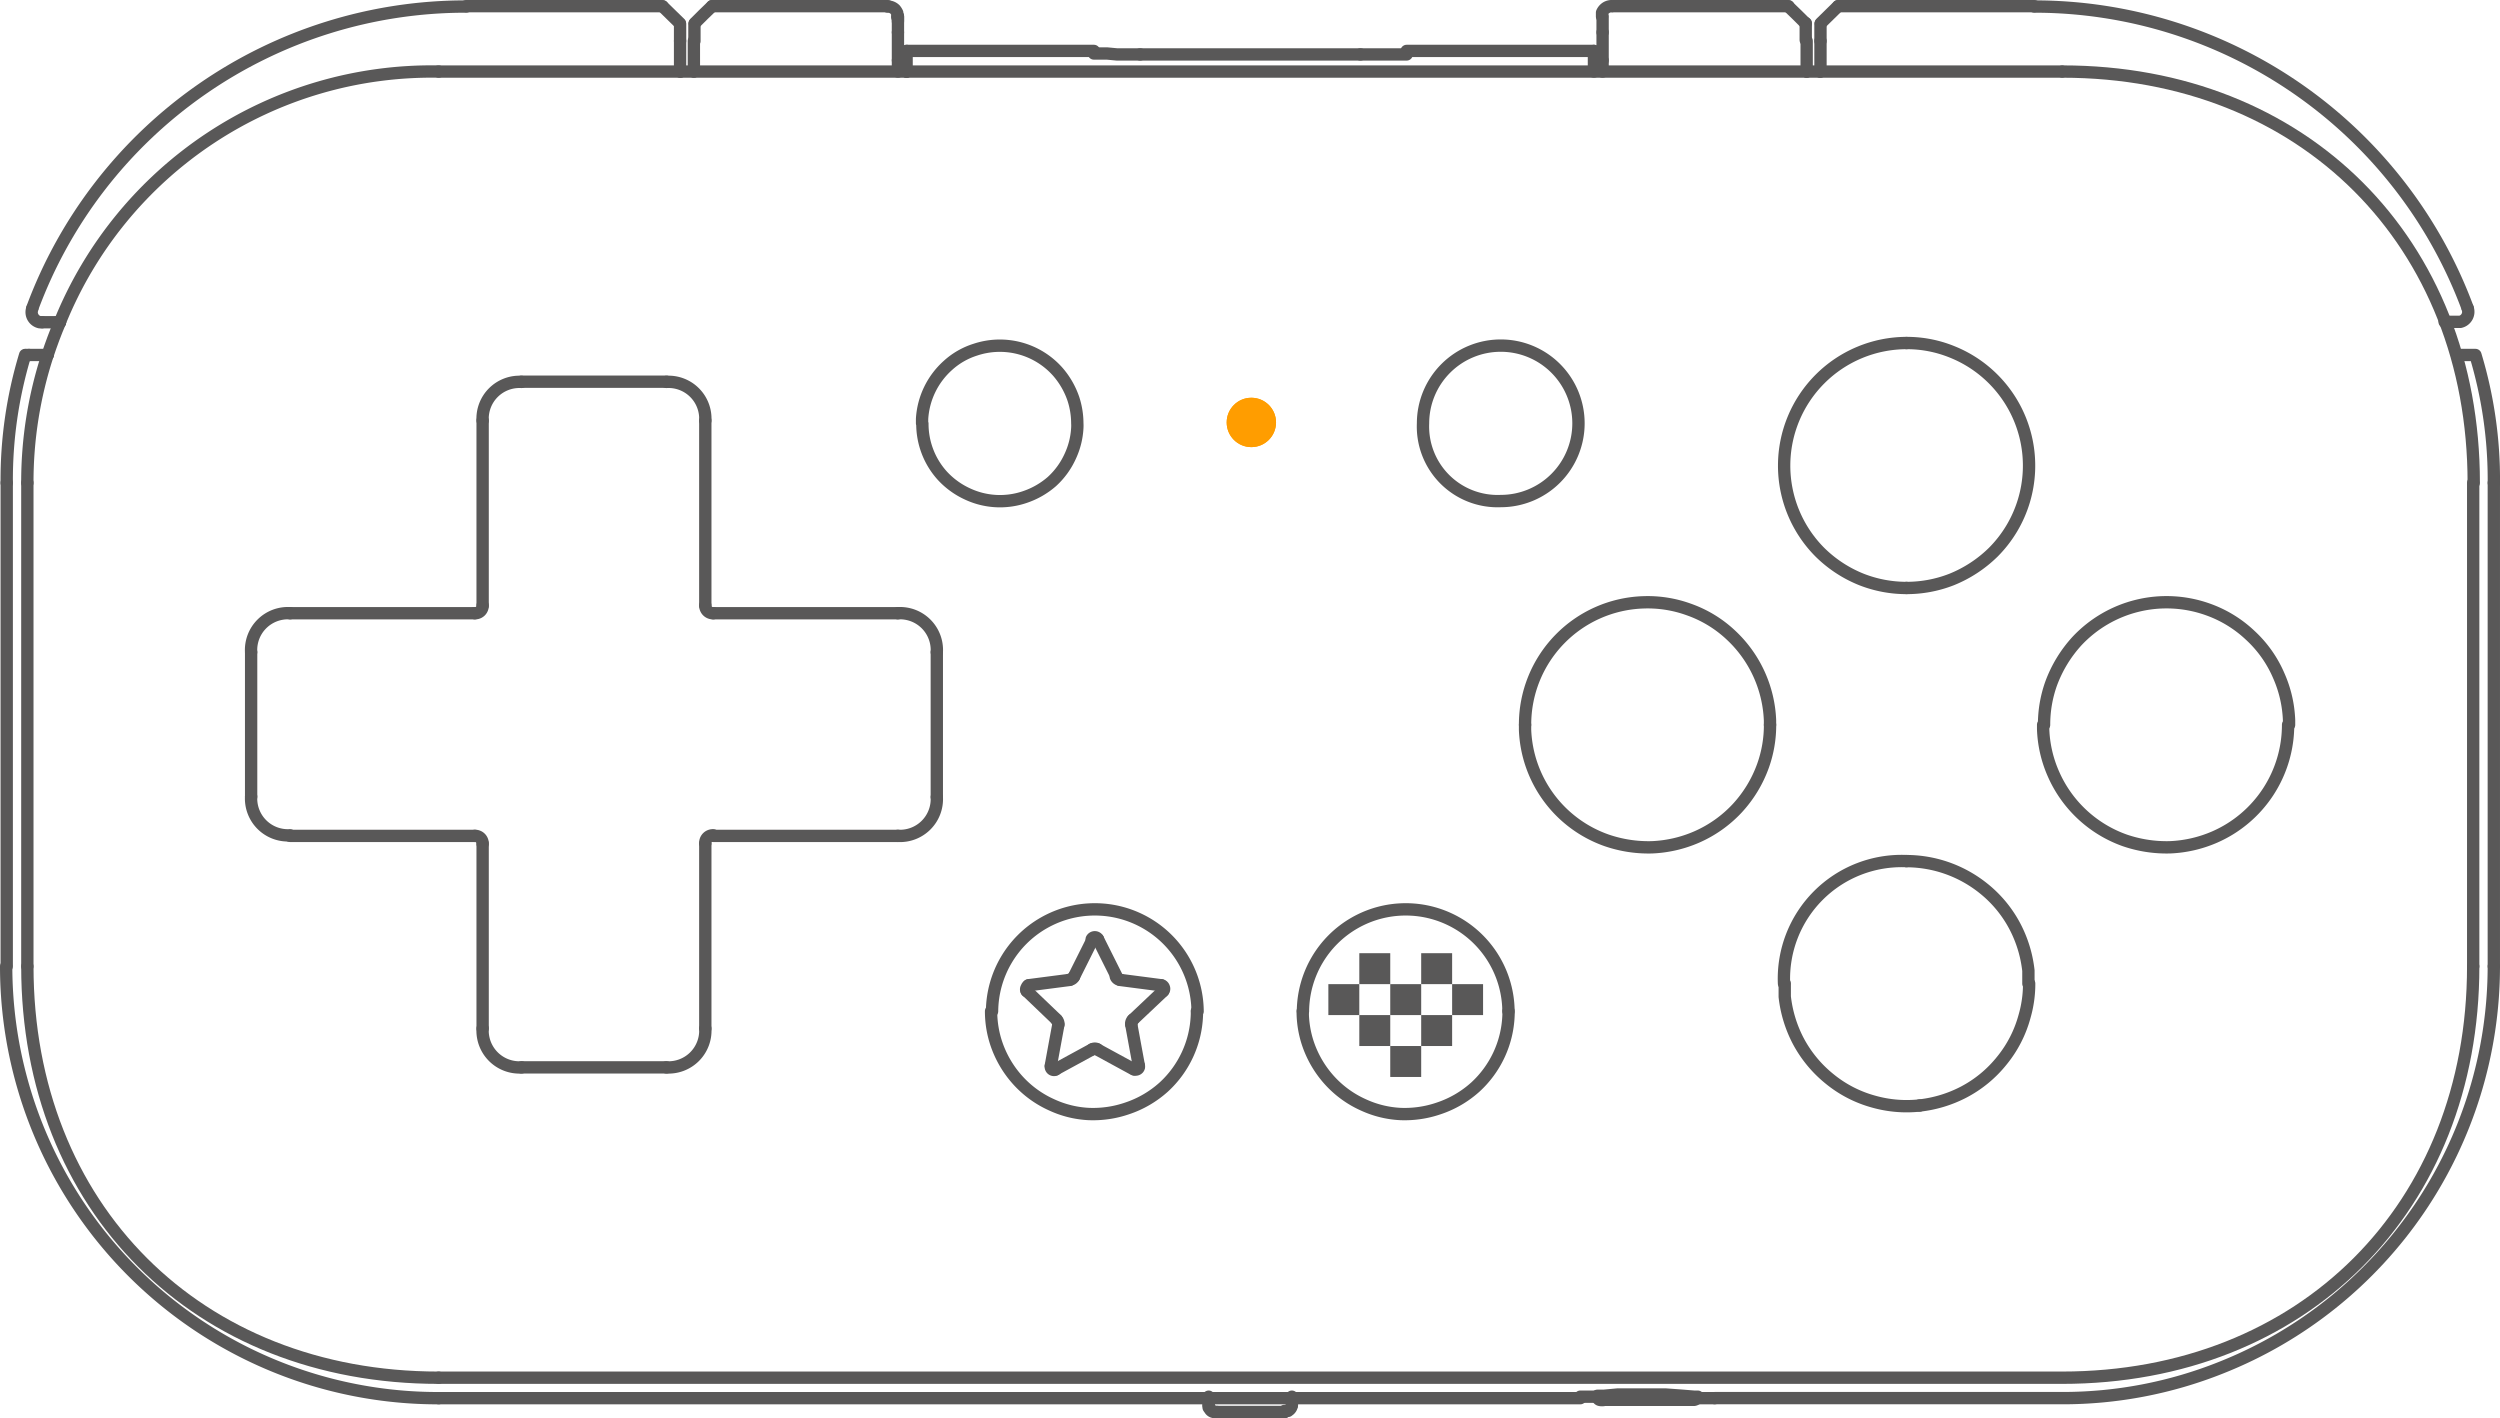 <svg xmlns="http://www.w3.org/2000/svg" width="303.899" height="172.397" viewBox="0 0 303.899 172.397">
  <g id="组_14" data-name="组 14" transform="translate(-2174.55 -527.93)">
    <rect id="矩形_55" data-name="矩形 55" width="3.761" height="3.761" transform="translate(2343.548 647.562)" fill="#595858"/>
    <rect id="矩形_56" data-name="矩形 56" width="3.761" height="3.761" transform="translate(2336.025 647.562)" fill="#595858"/>
    <rect id="矩形_57" data-name="矩形 57" width="3.761" height="3.761" transform="translate(2351.07 647.562)" fill="#595858"/>
    <rect id="矩形_58" data-name="矩形 58" width="3.761" height="3.761" transform="translate(2339.787 651.323)" fill="#595858"/>
    <rect id="矩形_59" data-name="矩形 59" width="3.761" height="3.761" transform="translate(2343.548 655.084)" fill="#595858"/>
    <rect id="矩形_60" data-name="矩形 60" width="3.761" height="3.761" transform="translate(2347.309 651.323)" fill="#595858"/>
    <rect id="矩形_61" data-name="矩形 61" width="3.761" height="3.761" transform="translate(2339.787 643.8)" fill="#595858"/>
    <rect id="矩形_62" data-name="矩形 62" width="3.761" height="3.761" transform="translate(2347.309 643.8)" fill="#595858"/>
    <line id="直线_145" data-name="直线 145" y1="1.925" transform="translate(2283.704 529.934)" fill="none" stroke="#595858" stroke-linecap="round" stroke-linejoin="round" stroke-width="1.5"/>
    <path id="路径_6127" data-name="路径 6127" d="M819.69,228.564V224.87" transform="translate(1439.208 308.041)" fill="none" stroke="#595858" stroke-linecap="round" stroke-linejoin="round" stroke-width="1.5"/>
    <path id="路径_6128" data-name="路径 6128" d="M818.94,224.87v3.716" transform="translate(1438.279 308.041)" fill="none" stroke="#595858" stroke-linecap="round" stroke-linejoin="round" stroke-width="1.5"/>
    <line id="直线_146" data-name="直线 146" x2="0.112" transform="translate(2181.726 567.098)" fill="none" stroke="#595858" stroke-linecap="round" stroke-linejoin="round" stroke-width="1.5"/>
    <path id="路径_6129" data-name="路径 6129" d="M860.837,277.55a4.483,4.483,0,0,1,0,.56,12.446,12.446,0,0,1-4.03,8.664,12.581,12.581,0,0,1-4.478,2.6,12.72,12.72,0,0,1-4.634.672,12.09,12.09,0,0,1-4.478-1.1,12.379,12.379,0,0,1-4.1-2.955,12.691,12.691,0,0,1-2.6-4.343,12.317,12.317,0,0,1-.694-4.1" transform="translate(1459.203 373.303)" fill="none" stroke="#595858" stroke-linecap="round" stroke-linejoin="round" stroke-width="1.5"/>
    <path id="路径_6130" data-name="路径 6130" d="M852.643,298.93h0a.873.873,0,0,1-.269.56l-.2.157a.962.962,0,0,1-.4,0" transform="translate(1478.949 399.789)" fill="none" stroke="#595858" stroke-linecap="round" stroke-linejoin="round" stroke-width="1.5"/>
    <path id="路径_6131" data-name="路径 6131" d="M848.334,299.521a.672.672,0,0,1-.6-.246v-.134h0" transform="translate(1473.944 400.049)" fill="none" stroke="#595858" stroke-linecap="round" stroke-linejoin="round" stroke-width="1.5"/>
    <path id="路径_6132" data-name="路径 6132" d="M922.726,262a14.87,14.87,0,0,1-8.911,13.634,15.155,15.155,0,0,1-5.44,1.254,15.673,15.673,0,0,1-5.53-.851,14.911,14.911,0,0,1-8.642-8.06,14.708,14.708,0,0,1-1.254-5.463V262" transform="translate(1529.964 354.039)" fill="none" stroke="#595858" stroke-linecap="round" stroke-linejoin="round" stroke-width="1.5"/>
    <path id="路径_6133" data-name="路径 6133" d="M893,270.244a14.828,14.828,0,0,1,.851-4.993,15.675,15.675,0,0,1,3.135-5.172,14.921,14.921,0,0,1,15.9-3.873,14.577,14.577,0,0,1,5.149,3.134,14.352,14.352,0,0,1,3.493,4.926,14.707,14.707,0,0,1,1.254,5.44v.537" transform="translate(1530.026 345.795)" fill="none" stroke="#595858" stroke-linecap="round" stroke-linejoin="round" stroke-width="1.5"/>
    <path id="路径_6134" data-name="路径 6134" d="M869.461,298.734a1.234,1.234,0,0,1-.4,0,.38.38,0,0,1-.268-.134" transform="translate(1500.034 399.38)" fill="none" stroke="#595858" stroke-linecap="round" stroke-linejoin="round" stroke-width="1.5"/>
    <path id="路径_6135" data-name="路径 6135" d="M874.5,298.58a.56.56,0,0,1-.313.157h-.336" transform="translate(1506.302 399.355)" fill="none" stroke="#595858" stroke-linecap="round" stroke-linejoin="round" stroke-width="1.5"/>
    <path id="路径_6136" data-name="路径 6136" d="M785.27,256.982a48.762,48.762,0,0,1,46.03-30.448" transform="translate(1396.568 310.094)" fill="none" stroke="#595858" stroke-linecap="round" stroke-linejoin="round" stroke-width="1.5"/>
    <path id="路径_6137" data-name="路径 6137" d="M894,226.53c29.284,0,49.993,20.709,49.993,49.993" transform="translate(1531.265 310.098)" fill="none" stroke="#595858" stroke-linecap="round" stroke-linejoin="round" stroke-width="1.5"/>
    <line id="直线_147" data-name="直线 147" x2="109.411" transform="translate(2284.756 536.628)" fill="none" stroke="#595858" stroke-linecap="round" stroke-linejoin="round" stroke-width="1.5"/>
    <line id="直线_148" data-name="直线 148" x2="25.836" transform="translate(2258.898 536.628)" fill="none" stroke="#595858" stroke-linecap="round" stroke-linejoin="round" stroke-width="1.5"/>
    <line id="直线_149" data-name="直线 149" y1="22.478" transform="translate(2233.218 579.054)" fill="none" stroke="#595858" stroke-linecap="round" stroke-linejoin="round" stroke-width="1.5"/>
    <line id="直线_150" data-name="直线 150" y2="22.478" transform="translate(2260.286 579.054)" fill="none" stroke="#595858" stroke-linecap="round" stroke-linejoin="round" stroke-width="1.5"/>
    <line id="直线_151" data-name="直线 151" x2="22.455" transform="translate(2261.249 602.472)" fill="none" stroke="#595858" stroke-linecap="round" stroke-linejoin="round" stroke-width="1.5"/>
    <line id="直线_152" data-name="直线 152" y2="22.455" transform="translate(2260.286 630.502)" fill="none" stroke="#595858" stroke-linecap="round" stroke-linejoin="round" stroke-width="1.5"/>
    <line id="直线_153" data-name="直线 153" y1="22.455" transform="translate(2233.218 630.502)" fill="none" stroke="#595858" stroke-linecap="round" stroke-linejoin="round" stroke-width="1.5"/>
    <line id="直线_154" data-name="直线 154" x1="22.455" transform="translate(2209.801 629.539)" fill="none" stroke="#595858" stroke-linecap="round" stroke-linejoin="round" stroke-width="1.5"/>
    <line id="直线_155" data-name="直线 155" x2="22.455" transform="translate(2209.801 602.472)" fill="none" stroke="#595858" stroke-linecap="round" stroke-linejoin="round" stroke-width="1.5"/>
    <path id="路径_6138" data-name="路径 6138" d="M834.918,327.6A52.5,52.5,0,0,1,782.35,275.12" transform="translate(1392.95 370.292)" fill="none" stroke="#595858" stroke-linecap="round" stroke-linejoin="round" stroke-width="1.5"/>
    <path id="路径_6139" data-name="路径 6139" d="M693.863,187.44h-.314" transform="translate(1484.213 383.643)" fill="none" stroke="#595858" stroke-linecap="round" stroke-linejoin="round" stroke-width="1.5"/>
    <line id="直线_156" data-name="直线 156" y1="0.425" transform="translate(2368.309 534.12)" fill="none" stroke="#595858" stroke-linecap="round" stroke-linejoin="round" stroke-width="1.5"/>
    <line id="直线_157" data-name="直线 157" y1="3.403" transform="translate(2283.704 531.859)" fill="none" stroke="#595858" stroke-linecap="round" stroke-linejoin="round" stroke-width="1.5"/>
    <line id="直线_158" data-name="直线 158" y1="3.403" transform="translate(2369.361 531.859)" fill="none" stroke="#595858" stroke-linecap="round" stroke-linejoin="round" stroke-width="1.5"/>
    <path id="路径_6140" data-name="路径 6140" d="M847.64,298.48v1.007" transform="translate(1473.833 399.231)" fill="none" stroke="#595858" stroke-linecap="round" stroke-linejoin="round" stroke-width="1.5"/>
    <line id="直线_159" data-name="直线 159" x2="0.022" transform="translate(2284.734 536.628)" fill="none" stroke="#595858" stroke-linecap="round" stroke-linejoin="round" stroke-width="1.5"/>
    <line id="直线_160" data-name="直线 160" x2="0.224" transform="translate(2181.501 567.098)" fill="none" stroke="#595858" stroke-linecap="round" stroke-linejoin="round" stroke-width="1.5"/>
    <path id="路径_6141" data-name="路径 6141" d="M818,223l2.082,2.037" transform="translate(1437.114 305.725)" fill="none" stroke="#595858" stroke-linecap="round" stroke-linejoin="round" stroke-width="1.5"/>
    <path id="路径_6142" data-name="路径 6142" d="M784.6,244.125c.448-1.343.94-2.687,1.5-3.985" transform="translate(1395.738 326.958)" fill="none" stroke="#595858" stroke-linecap="round" stroke-linejoin="round" stroke-width="1.5"/>
    <path id="路径_6143" data-name="路径 6143" d="M785.27,240.14h0" transform="translate(1396.568 326.958)" fill="none" stroke="#595858" stroke-linecap="round" stroke-linejoin="round" stroke-width="1.5"/>
    <path id="路径_6144" data-name="路径 6144" d="M880.952,298.629H880.5l-1.657-.134-1.836-.134h-5.776l-1.7.157h-.784" transform="translate(1499.984 399.082)" fill="none" stroke="#595858" stroke-linecap="round" stroke-linejoin="round" stroke-width="1.5"/>
    <path id="路径_6145" data-name="路径 6145" d="M869.9,298.48H867.82" transform="translate(1498.832 399.231)" fill="none" stroke="#595858" stroke-linecap="round" stroke-linejoin="round" stroke-width="1.5"/>
    <path id="路径_6146" data-name="路径 6146" d="M880.86,224.87v3.716" transform="translate(1514.987 308.041)" fill="none" stroke="#595858" stroke-linecap="round" stroke-linejoin="round" stroke-width="1.5"/>
    <line id="直线_161" data-name="直线 161" x1="22.455" transform="translate(2261.249 629.539)" fill="none" stroke="#595858" stroke-linecap="round" stroke-linejoin="round" stroke-width="1.5"/>
    <line id="直线_162" data-name="直线 162" y1="1.366" transform="translate(2283.704 535.262)" fill="none" stroke="#595858" stroke-linecap="round" stroke-linejoin="round" stroke-width="1.5"/>
    <line id="直线_163" data-name="直线 163" y1="1.366" transform="translate(2369.361 535.262)" fill="none" stroke="#595858" stroke-linecap="round" stroke-linejoin="round" stroke-width="1.5"/>
    <path id="路径_6147" data-name="路径 6147" d="M880.11,228.586V224.87" transform="translate(1514.057 308.041)" fill="none" stroke="#595858" stroke-linecap="round" stroke-linejoin="round" stroke-width="1.5"/>
    <line id="直线_164" data-name="直线 164" x2="1.612" transform="translate(2257.286 536.628)" fill="none" stroke="#595858" stroke-linecap="round" stroke-linejoin="round" stroke-width="1.5"/>
    <line id="直线_165" data-name="直线 165" x2="1.612" transform="translate(2394.168 536.628)" fill="none" stroke="#595858" stroke-linecap="round" stroke-linejoin="round" stroke-width="1.5"/>
    <line id="直线_166" data-name="直线 166" x2="29.418" transform="translate(2395.78 536.628)" fill="none" stroke="#595858" stroke-linecap="round" stroke-linejoin="round" stroke-width="1.5"/>
    <line id="直线_167" data-name="直线 167" y1="1.925" transform="translate(2369.361 529.934)" fill="none" stroke="#595858" stroke-linecap="round" stroke-linejoin="round" stroke-width="1.5"/>
    <path id="路径_6148" data-name="路径 6148" d="M880.06,223.9h0v2.06" transform="translate(1513.995 306.84)" fill="none" stroke="#595858" stroke-linecap="round" stroke-linejoin="round" stroke-width="1.5"/>
    <path id="路径_6149" data-name="路径 6149" d="M879.12,223c.716.672,1.41,1.366,2.1,2.06" transform="translate(1512.831 305.725)" fill="none" stroke="#595858" stroke-linecap="round" stroke-linejoin="round" stroke-width="1.5"/>
    <line id="直线_168" data-name="直线 168" y2="0.604" transform="translate(2283.704 529.934)" fill="none" stroke="#595858" stroke-linecap="round" stroke-linejoin="round" stroke-width="1.5"/>
    <path id="路径_6150" data-name="路径 6150" d="M830.21,223a1.276,1.276,0,0,1,.9.358,1.711,1.711,0,0,1,.268.425,4.224,4.224,0,0,1,0,.47" transform="translate(1452.24 305.725)" fill="none" stroke="#595858" stroke-linecap="round" stroke-linejoin="round" stroke-width="1.5"/>
    <path id="路径_6151" data-name="路径 6151" d="M730.78,168.5h21.336" transform="translate(1530.334 360.18)" fill="none" stroke="#595858" stroke-linecap="round" stroke-linejoin="round" stroke-width="1.5"/>
    <path id="路径_6152" data-name="路径 6152" d="M869,224.234v-.47a1.318,1.318,0,0,1,.291-.425,1.23,1.23,0,0,1,.873-.358" transform="translate(1500.294 305.7)" fill="none" stroke="#595858" stroke-linecap="round" stroke-linejoin="round" stroke-width="1.5"/>
    <path id="路径_6153" data-name="路径 6153" d="M779.69,168.5h21.336" transform="translate(1590.925 360.18)" fill="none" stroke="#595858" stroke-linecap="round" stroke-linejoin="round" stroke-width="1.5"/>
    <path id="路径_6154" data-name="路径 6154" d="M819.74,225.04c.694-.694,1.388-1.388,2.1-2.06" transform="translate(1439.27 305.7)" fill="none" stroke="#595858" stroke-linecap="round" stroke-linejoin="round" stroke-width="1.5"/>
    <path id="路径_6155" data-name="路径 6155" d="M819.72,226.01v-2.06h0" transform="translate(1439.245 306.902)" fill="none" stroke="#595858" stroke-linecap="round" stroke-linejoin="round" stroke-width="1.5"/>
    <path id="路径_6156" data-name="路径 6156" d="M894.6,262a14.685,14.685,0,0,1-.851,4.97,15.139,15.139,0,0,1-3.135,5.172,14.888,14.888,0,0,1-4.925,3.493,15.154,15.154,0,0,1-5.44,1.254,15.671,15.671,0,0,1-5.53-.851,14.843,14.843,0,0,1-9.9-13.433V262" transform="translate(1495.116 354.039)" fill="none" stroke="#595858" stroke-linecap="round" stroke-linejoin="round" stroke-width="1.5"/>
    <path id="路径_6157" data-name="路径 6157" d="M864.82,270.244a14.86,14.86,0,0,1,14.351-14.888,14.62,14.62,0,0,1,5.507.851,14.464,14.464,0,0,1,5.172,3.135,14.978,14.978,0,0,1,4.746,10.366v.537" transform="translate(1495.116 345.795)" fill="none" stroke="#595858" stroke-linecap="round" stroke-linejoin="round" stroke-width="1.5"/>
    <path id="路径_6160" data-name="路径 6160" d="M694.4,185.66h1.836" transform="translate(1485.266 381.438)" fill="none" stroke="#595858" stroke-linecap="round" stroke-linejoin="round" stroke-width="1.5"/>
    <path id="路径_6161" data-name="路径 6161" d="M784.977,241.057h-.269a1.254,1.254,0,0,1-.9-1.657" transform="translate(1394.666 326.042)" fill="none" stroke="#595858" stroke-linecap="round" stroke-linejoin="round" stroke-width="1.5"/>
    <path id="路径_6162" data-name="路径 6162" d="M783.77,259.672A56.172,56.172,0,0,1,836.517,223" transform="translate(1394.709 305.725)" fill="none" stroke="#595858" stroke-linecap="round" stroke-linejoin="round" stroke-width="1.5"/>
    <path id="路径_6163" data-name="路径 6163" d="M717.43,168.5h23.844" transform="translate(1513.796 360.18)" fill="none" stroke="#595858" stroke-linecap="round" stroke-linejoin="round" stroke-width="1.5"/>
    <path id="路径_6164" data-name="路径 6164" d="M818.94,226.01v-2.06h0" transform="translate(1438.279 306.902)" fill="none" stroke="#595858" stroke-linecap="round" stroke-linejoin="round" stroke-width="1.5"/>
    <line id="直线_169" data-name="直线 169" x1="8.015" transform="translate(2322.525 699.569)" fill="none" stroke="#595858" stroke-linecap="round" stroke-linejoin="round" stroke-width="1.5"/>
    <path id="路径_6165" data-name="路径 6165" d="M877.758,277.55a4.483,4.483,0,0,1,0,.56,12.448,12.448,0,0,1-4.03,8.664,12.585,12.585,0,0,1-4.478,2.6,12.716,12.716,0,0,1-4.634.672,12.178,12.178,0,0,1-4.478-1.1,12.383,12.383,0,0,1-4.1-2.955,12.69,12.69,0,0,1-2.6-4.343,12.316,12.316,0,0,1-.694-4.1" transform="translate(1480.163 373.303)" fill="none" stroke="#595858" stroke-linecap="round" stroke-linejoin="round" stroke-width="1.5"/>
    <path id="路径_6166" data-name="路径 6166" d="M852.76,284.463a12.493,12.493,0,0,1,24.985,0" transform="translate(1480.176 366.39)" fill="none" stroke="#595858" stroke-linecap="round" stroke-linejoin="round" stroke-width="1.5"/>
    <path id="路径_6167" data-name="路径 6167" d="M835.88,284.463a12.493,12.493,0,0,1,24.985,0" transform="translate(1459.264 366.39)" fill="none" stroke="#595858" stroke-linecap="round" stroke-linejoin="round" stroke-width="1.5"/>
    <path id="路径_6168" data-name="路径 6168" d="M839.679,280.933a.39.39,0,0,1-.6-.4" transform="translate(1463.212 376.994)" fill="none" stroke="#595858" stroke-linecap="round" stroke-linejoin="round" stroke-width="1.5"/>
    <path id="路径_6169" data-name="路径 6169" d="M844.185,280.51a.358.358,0,0,1-.157.4.4.4,0,0,1-.448,0" transform="translate(1468.803 376.97)" fill="none" stroke="#595858" stroke-linecap="round" stroke-linejoin="round" stroke-width="1.5"/>
    <path id="路径_6170" data-name="路径 6170" d="M845.06,276.14a.4.4,0,0,1,.336.291.358.358,0,0,1-.112.425" transform="translate(1470.637 371.556)" fill="none" stroke="#595858" stroke-linecap="round" stroke-linejoin="round" stroke-width="1.5"/>
    <path id="路径_6171" data-name="路径 6171" d="M841.29,273.77a.425.425,0,0,1,.761,0" transform="translate(1465.966 368.329)" fill="none" stroke="#595858" stroke-linecap="round" stroke-linejoin="round" stroke-width="1.5"/>
    <path id="路径_6172" data-name="路径 6172" d="M837.8,276.856a.358.358,0,0,1,0-.425.4.4,0,0,1,.336-.291" transform="translate(1461.555 371.556)" fill="none" stroke="#595858" stroke-linecap="round" stroke-linejoin="round" stroke-width="1.5"/>
    <path id="路径_6173" data-name="路径 6173" d="M837.86,276.5l4.993-.649" transform="translate(1461.717 371.197)" fill="none" stroke="#595858" stroke-linecap="round" stroke-linejoin="round" stroke-width="1.5"/>
    <path id="路径_6174" data-name="路径 6174" d="M840.09,276.051a.649.649,0,0,0,.537-.381" transform="translate(1464.48 370.974)" fill="none" stroke="#595858" stroke-linecap="round" stroke-linejoin="round" stroke-width="1.5"/>
    <path id="路径_6175" data-name="路径 6175" d="M840.33,278.148l2.239-4.478" transform="translate(1464.777 368.496)" fill="none" stroke="#595858" stroke-linecap="round" stroke-linejoin="round" stroke-width="1.5"/>
    <path id="路径_6176" data-name="路径 6176" d="M841.63,273.64l2.239,4.478" transform="translate(1466.388 368.459)" fill="none" stroke="#595858" stroke-linecap="round" stroke-linejoin="round" stroke-width="1.5"/>
    <path id="路径_6177" data-name="路径 6177" d="M842.6,275.67a.6.6,0,0,0,.515.381" transform="translate(1467.589 370.974)" fill="none" stroke="#595858" stroke-linecap="round" stroke-linejoin="round" stroke-width="1.5"/>
    <path id="路径_6178" data-name="路径 6178" d="M842.83,275.85l4.992.649" transform="translate(1467.874 371.197)" fill="none" stroke="#595858" stroke-linecap="round" stroke-linejoin="round" stroke-width="1.5"/>
    <path id="路径_6179" data-name="路径 6179" d="M847.189,276.46l-3.649,3.448" transform="translate(1468.754 371.952)" fill="none" stroke="#595858" stroke-linecap="round" stroke-linejoin="round" stroke-width="1.5"/>
    <path id="路径_6180" data-name="路径 6180" d="M843.67,278a.627.627,0,0,0-.224.6" transform="translate(1468.624 373.86)" fill="none" stroke="#595858" stroke-linecap="round" stroke-linejoin="round" stroke-width="1.5"/>
    <path id="路径_6181" data-name="路径 6181" d="M843.44,278.28c.313,1.657.6,3.336.918,4.993" transform="translate(1468.63 374.207)" fill="none" stroke="#595858" stroke-linecap="round" stroke-linejoin="round" stroke-width="1.5"/>
    <path id="路径_6182" data-name="路径 6182" d="M846.058,282.06l-4.478-2.44" transform="translate(1466.326 375.867)" fill="none" stroke="#595858" stroke-linecap="round" stroke-linejoin="round" stroke-width="1.5"/>
    <path id="路径_6183" data-name="路径 6183" d="M841.947,279.666a.627.627,0,0,0-.627,0" transform="translate(1466.004 375.821)" fill="none" stroke="#595858" stroke-linecap="round" stroke-linejoin="round" stroke-width="1.5"/>
    <path id="路径_6184" data-name="路径 6184" d="M843.8,279.62l-4.478,2.44" transform="translate(1463.526 375.867)" fill="none" stroke="#595858" stroke-linecap="round" stroke-linejoin="round" stroke-width="1.5"/>
    <path id="路径_6185" data-name="路径 6185" d="M839.07,283.273c.314-1.657.6-3.336.918-4.993" transform="translate(1463.216 374.207)" fill="none" stroke="#595858" stroke-linecap="round" stroke-linejoin="round" stroke-width="1.5"/>
    <path id="路径_6186" data-name="路径 6186" d="M839.6,278.614a.626.626,0,0,0-.224-.6" transform="translate(1463.6 373.872)" fill="none" stroke="#595858" stroke-linecap="round" stroke-linejoin="round" stroke-width="1.5"/>
    <path id="路径_6187" data-name="路径 6187" d="M841.387,279.92l-3.627-3.47" transform="translate(1461.593 371.94)" fill="none" stroke="#595858" stroke-linecap="round" stroke-linejoin="round" stroke-width="1.5"/>
    <line id="直线_170" data-name="直线 170" transform="translate(2330.54 699.569)" fill="none" stroke="#595858" stroke-linecap="round" stroke-linejoin="round" stroke-width="1.5"/>
    <path id="路径_6190" data-name="路径 6190" d="M851.76,299.31h0" transform="translate(1478.937 400.259)" fill="none" stroke="#595858" stroke-linecap="round" stroke-linejoin="round" stroke-width="1.5"/>
    <path id="路径_6191" data-name="路径 6191" d="M851.834,299.31H851.7" transform="translate(1478.863 400.259)" fill="none" stroke="#595858" stroke-linecap="round" stroke-linejoin="round" stroke-width="1.5"/>
    <path id="路径_6192" data-name="路径 6192" d="M848.224,299.31H848" transform="translate(1474.279 400.259)" fill="none" stroke="#595858" stroke-linecap="round" stroke-linejoin="round" stroke-width="1.5"/>
    <path id="路径_6193" data-name="路径 6193" d="M847.649,298.93a.782.782,0,0,0,0,.314h0" transform="translate(1473.824 399.789)" fill="none" stroke="#595858" stroke-linecap="round" stroke-linejoin="round" stroke-width="1.5"/>
    <path id="路径_6194" data-name="路径 6194" d="M852.16,299.487V298.48" transform="translate(1479.432 399.231)" fill="none" stroke="#595858" stroke-linecap="round" stroke-linejoin="round" stroke-width="1.5"/>
    <path id="路径_6197" data-name="路径 6197" d="M832.08,250.853v-.537a9.47,9.47,0,0,1,3.157-6.515,8.956,8.956,0,0,1,3.313-1.9,9.414,9.414,0,0,1,10.03,2.687,9.828,9.828,0,0,1,1.9,3.313,9.691,9.691,0,0,1,.47,2.955,4.483,4.483,0,0,1,0,.56,9.294,9.294,0,0,1-.851,3.425,9.406,9.406,0,0,1-2.239,3.09,9.721,9.721,0,0,1-3.336,1.9,9.314,9.314,0,0,1-6.94-.4,9.559,9.559,0,0,1-3.067-2.239,9.4,9.4,0,0,1-2.4-6.291Z" transform="translate(1454.557 328.536)" fill="none" stroke="#595858" stroke-linecap="round" stroke-linejoin="round" stroke-width="1.5"/>
    <path id="路径_6198" data-name="路径 6198" d="M859.285,250.858a9.448,9.448,0,1,1,9.448,9.448,9.067,9.067,0,0,1-9.448-9.448Z" transform="translate(1488.248 328.532)" fill="none" stroke="#595858" stroke-linecap="round" stroke-linejoin="round" stroke-width="1.5"/>
    <path id="路径_6201" data-name="路径 6201" d="M893.76,271.046a14.953,14.953,0,0,1-5.463-1.03,15.246,15.246,0,0,1-5.06-3.313A14.909,14.909,0,0,1,893.76,241.27" transform="translate(1512.542 328.358)" fill="none" stroke="#595858" stroke-linecap="round" stroke-linejoin="round" stroke-width="1.5"/>
    <path id="路径_6202" data-name="路径 6202" d="M885.53,241.27a14.574,14.574,0,0,1,5.485,1.052,14.9,14.9,0,0,1,5.06,24.381,15.492,15.492,0,0,1-5.06,3.313,15,15,0,0,1-5.485,1.03" transform="translate(1520.772 328.358)" fill="none" stroke="#595858" stroke-linecap="round" stroke-linejoin="round" stroke-width="1.5"/>
    <line id="直线_171" data-name="直线 171" x1="10.657" transform="translate(2369.496 698.092)" fill="none" stroke="#595858" stroke-linecap="round" stroke-linejoin="round" stroke-width="1.5"/>
    <path id="路径_6205" data-name="路径 6205" d="M899.561,276.05a14.163,14.163,0,0,1-.56,3.985,14.443,14.443,0,0,1-2.754,5.373,14.622,14.622,0,0,1-4.679,3.851,15.27,15.27,0,0,1-5.328,1.612" transform="translate(1521.652 371.444)" fill="none" stroke="#595858" stroke-linecap="round" stroke-linejoin="round" stroke-width="1.5"/>
    <path id="路径_6206" data-name="路径 6206" d="M878.887,284.295a14.306,14.306,0,0,1,14.888-14.888" transform="translate(1512.527 363.199)" fill="none" stroke="#595858" stroke-linecap="round" stroke-linejoin="round" stroke-width="1.5"/>
    <path id="路径_6207" data-name="路径 6207" d="M885.53,269.4a15.022,15.022,0,0,1,9.358,3.313,14.62,14.62,0,0,1,3.851,4.679,15.135,15.135,0,0,1,1.612,5.328c0,.515,0,1.052,0,1.567" transform="translate(1520.772 363.206)" fill="none" stroke="#595858" stroke-linecap="round" stroke-linejoin="round" stroke-width="1.5"/>
    <path id="路径_6208" data-name="路径 6208" d="M895.308,290.871a14.777,14.777,0,0,1-5.575-.47,14.506,14.506,0,0,1-5.351-2.754,14.867,14.867,0,0,1-3.851-4.679,15.27,15.27,0,0,1-1.612-5.328v-1.59" transform="translate(1512.583 371.444)" fill="none" stroke="#595858" stroke-linecap="round" stroke-linejoin="round" stroke-width="1.5"/>
    <path id="路径_6211" data-name="路径 6211" d="M917.548,239.38a1.254,1.254,0,0,1-.9,1.657h-1.9" transform="translate(1556.97 326.017)" fill="none" stroke="#595858" stroke-linecap="round" stroke-linejoin="round" stroke-width="1.5"/>
    <path id="路径_6212" data-name="路径 6212" d="M880.88,225.04l2.1-2.06" transform="translate(1515.011 305.7)" fill="none" stroke="#595858" stroke-linecap="round" stroke-linejoin="round" stroke-width="1.5"/>
    <path id="路径_6213" data-name="路径 6213" d="M892.47,223a56.173,56.173,0,0,1,52.68,36.673" transform="translate(1529.369 305.725)" fill="none" stroke="#595858" stroke-linecap="round" stroke-linejoin="round" stroke-width="1.5"/>
    <path id="路径_6214" data-name="路径 6214" d="M791.92,168.5h23.844" transform="translate(1606.076 360.18)" fill="none" stroke="#595858" stroke-linecap="round" stroke-linejoin="round" stroke-width="1.5"/>
    <path id="路径_6215" data-name="路径 6215" d="M880.86,226.01v-2.06h0" transform="translate(1514.987 306.902)" fill="none" stroke="#595858" stroke-linecap="round" stroke-linejoin="round" stroke-width="1.5"/>
    <path id="路径_6216" data-name="路径 6216" d="M783.5,257.457a49.632,49.632,0,0,1,2.463-15.537" transform="translate(1394.375 329.163)" fill="none" stroke="#595858" stroke-linecap="round" stroke-linejoin="round" stroke-width="1.5"/>
    <path id="路径_6217" data-name="路径 6217" d="M833.493,325.113c-29.306,0-49.993-20.709-49.993-49.993" transform="translate(1394.375 370.292)" fill="none" stroke="#595858" stroke-linecap="round" stroke-linejoin="round" stroke-width="1.5"/>
    <path id="路径_6218" data-name="路径 6218" d="M1053.153,275.12c0,29.284-20.687,49.993-49.993,49.993H805.83" transform="translate(1422.038 370.292)" fill="none" stroke="#595858" stroke-linecap="round" stroke-linejoin="round" stroke-width="1.5"/>
    <line id="直线_172" data-name="直线 172" y2="58.769" transform="translate(2475.19 586.621)" fill="none" stroke="#595858" stroke-linecap="round" stroke-linejoin="round" stroke-width="1.5"/>
    <line id="直线_173" data-name="直线 173" y1="58.769" transform="translate(2177.875 586.621)" fill="none" stroke="#595858" stroke-linecap="round" stroke-linejoin="round" stroke-width="1.5"/>
    <line id="直线_174" data-name="直线 174" x2="29.418" transform="translate(2227.868 536.628)" fill="none" stroke="#595858" stroke-linecap="round" stroke-linejoin="round" stroke-width="1.5"/>
    <path id="路径_6219" data-name="路径 6219" d="M807.8,256.46a.9.9,0,0,0,.94-.94" transform="translate(1424.478 346.011)" fill="none" stroke="#595858" stroke-linecap="round" stroke-linejoin="round" stroke-width="1.5"/>
    <path id="路径_6220" data-name="路径 6220" d="M808.223,248.085a4.478,4.478,0,0,1,4.724-4.7" transform="translate(1424.995 330.968)" fill="none" stroke="#595858" stroke-linecap="round" stroke-linejoin="round" stroke-width="1.5"/>
    <path id="路径_6221" data-name="路径 6221" d="M818.2,243.384a4.478,4.478,0,0,1,4.724,4.7" transform="translate(1437.362 330.968)" fill="none" stroke="#595858" stroke-linecap="round" stroke-linejoin="round" stroke-width="1.5"/>
    <path id="路径_6222" data-name="路径 6222" d="M820.31,255.52a.918.918,0,0,0,.963.94" transform="translate(1439.976 346.011)" fill="none" stroke="#595858" stroke-linecap="round" stroke-linejoin="round" stroke-width="1.5"/>
    <path id="路径_6223" data-name="路径 6223" d="M830.77,255.944a4.478,4.478,0,0,1,4.724,4.724" transform="translate(1452.934 346.528)" fill="none" stroke="#595858" stroke-linecap="round" stroke-linejoin="round" stroke-width="1.5"/>
    <path id="路径_6224" data-name="路径 6224" d="M835.494,265.93a4.478,4.478,0,0,1-4.724,4.7" transform="translate(1452.934 358.908)" fill="none" stroke="#595858" stroke-linecap="round" stroke-linejoin="round" stroke-width="1.5"/>
    <path id="路径_6225" data-name="路径 6225" d="M821.273,268a.918.918,0,0,0-.963.963" transform="translate(1439.975 361.471)" fill="none" stroke="#595858" stroke-linecap="round" stroke-linejoin="round" stroke-width="1.5"/>
    <path id="路径_6226" data-name="路径 6226" d="M822.924,278.49a4.478,4.478,0,0,1-4.724,4.724" transform="translate(1437.362 374.467)" fill="none" stroke="#595858" stroke-linecap="round" stroke-linejoin="round" stroke-width="1.5"/>
    <path id="路径_6227" data-name="路径 6227" d="M812.948,283.214a4.478,4.478,0,0,1-4.724-4.724" transform="translate(1424.994 374.467)" fill="none" stroke="#595858" stroke-linecap="round" stroke-linejoin="round" stroke-width="1.5"/>
    <path id="路径_6228" data-name="路径 6228" d="M808.74,268.993a.918.918,0,0,0-.94-.963" transform="translate(1424.478 361.509)" fill="none" stroke="#595858" stroke-linecap="round" stroke-linejoin="round" stroke-width="1.5"/>
    <path id="路径_6229" data-name="路径 6229" d="M800.377,270.6a4.478,4.478,0,0,1-4.724-4.7" transform="translate(1409.423 358.87)" fill="none" stroke="#595858" stroke-linecap="round" stroke-linejoin="round" stroke-width="1.5"/>
    <path id="路径_6230" data-name="路径 6230" d="M795.654,260.668a4.478,4.478,0,0,1,4.724-4.724" transform="translate(1409.422 346.528)" fill="none" stroke="#595858" stroke-linecap="round" stroke-linejoin="round" stroke-width="1.5"/>
    <line id="直线_175" data-name="直线 175" x2="17.62" transform="translate(2237.943 574.33)" fill="none" stroke="#595858" stroke-linecap="round" stroke-linejoin="round" stroke-width="1.5"/>
    <line id="直线_176" data-name="直线 176" y2="17.62" transform="translate(2288.428 607.196)" fill="none" stroke="#595858" stroke-linecap="round" stroke-linejoin="round" stroke-width="1.5"/>
    <line id="直线_177" data-name="直线 177" x1="17.62" transform="translate(2237.943 657.681)" fill="none" stroke="#595858" stroke-linecap="round" stroke-linejoin="round" stroke-width="1.5"/>
    <line id="直线_178" data-name="直线 178" y1="17.62" transform="translate(2205.077 607.196)" fill="none" stroke="#595858" stroke-linecap="round" stroke-linejoin="round" stroke-width="1.5"/>
    <line id="直线_179" data-name="直线 179" y1="0.313" transform="translate(2284.756 534.12)" fill="none" stroke="#595858" stroke-linecap="round" stroke-linejoin="round" stroke-width="1.5"/>
    <line id="直线_180" data-name="直线 180" y1="58.769" transform="translate(2175.367 586.621)" fill="none" stroke="#595858" stroke-linecap="round" stroke-linejoin="round" stroke-width="1.5"/>
    <line id="直线_181" data-name="直线 181" y2="58.769" transform="translate(2477.698 586.621)" fill="none" stroke="#595858" stroke-linecap="round" stroke-linejoin="round" stroke-width="1.5"/>
    <line id="直线_182" data-name="直线 182" x2="22.769" transform="translate(2345.54 534.12)" fill="none" stroke="#595858" stroke-linecap="round" stroke-linejoin="round" stroke-width="1.5"/>
    <line id="直线_183" data-name="直线 183" x2="22.769" transform="translate(2284.756 534.12)" fill="none" stroke="#595858" stroke-linecap="round" stroke-linejoin="round" stroke-width="1.5"/>
    <path id="路径_6231" data-name="路径 6231" d="M782.381,257.457a52.347,52.347,0,0,1,2.239-15.537" transform="translate(1392.987 329.163)" fill="none" stroke="#595858" stroke-linecap="round" stroke-linejoin="round" stroke-width="1.5"/>
    <path id="路径_6232" data-name="路径 6232" d="M876.2,298.56H874.25" transform="translate(1506.798 399.33)" fill="none" stroke="#595858" stroke-linecap="round" stroke-linejoin="round" stroke-width="1.5"/>
    <path id="路径_6233" data-name="路径 6233" d="M969.822,275.12A52.5,52.5,0,0,1,936.643,323.9a51.871,51.871,0,0,1-19.321,3.694h-42.2" transform="translate(1507.876 370.292)" fill="none" stroke="#595858" stroke-linecap="round" stroke-linejoin="round" stroke-width="1.5"/>
    <path id="路径_6234" data-name="路径 6234" d="M919.9,257.457a52.343,52.343,0,0,0-2.239-15.537H915.42" transform="translate(1557.8 329.163)" fill="none" stroke="#595858" stroke-linecap="round" stroke-linejoin="round" stroke-width="1.5"/>
    <path id="路径_6235" data-name="路径 6235" d="M695.951,187.44H693.69" transform="translate(1484.386 383.643)" fill="none" stroke="#595858" stroke-linecap="round" stroke-linejoin="round" stroke-width="1.5"/>
    <path id="路径_6236" data-name="路径 6236" d="M847.029,225.662h-2.821l-1.187-.112H841.41" transform="translate(1466.115 308.884)" fill="none" stroke="#595858" stroke-linecap="round" stroke-linejoin="round" stroke-width="1.5"/>
    <line id="直线_184" data-name="直线 184" x1="26.776" transform="translate(2313.145 534.546)" fill="none" stroke="#595858" stroke-linecap="round" stroke-linejoin="round" stroke-width="1.5"/>
    <path id="路径_6237" data-name="路径 6237" d="M855.88,225.6H861.5" transform="translate(1484.041 308.946)" fill="none" stroke="#595858" stroke-linecap="round" stroke-linejoin="round" stroke-width="1.5"/>
    <line id="直线_185" data-name="直线 185" y1="2.194" transform="translate(2284.756 534.434)" fill="none" stroke="#595858" stroke-linecap="round" stroke-linejoin="round" stroke-width="1.5"/>
    <line id="直线_186" data-name="直线 186" y1="2.082" transform="translate(2368.309 534.546)" fill="none" stroke="#595858" stroke-linecap="round" stroke-linejoin="round" stroke-width="1.5"/>
    <path id="路径_6238" data-name="路径 6238" d="M944.615,298.56H805.83" transform="translate(1422.038 399.33)" fill="none" stroke="#595858" stroke-linecap="round" stroke-linejoin="round" stroke-width="1.5"/>
    <g id="椭圆_1" data-name="椭圆 1" transform="translate(2323.664 576.281)" fill="#ff9d00" stroke="#ff9d00" stroke-width="1">
      <circle cx="3" cy="3" r="3" stroke="none"/>
      <circle cx="3" cy="3" r="2.5" fill="none"/>
    </g>
  </g>
</svg>
